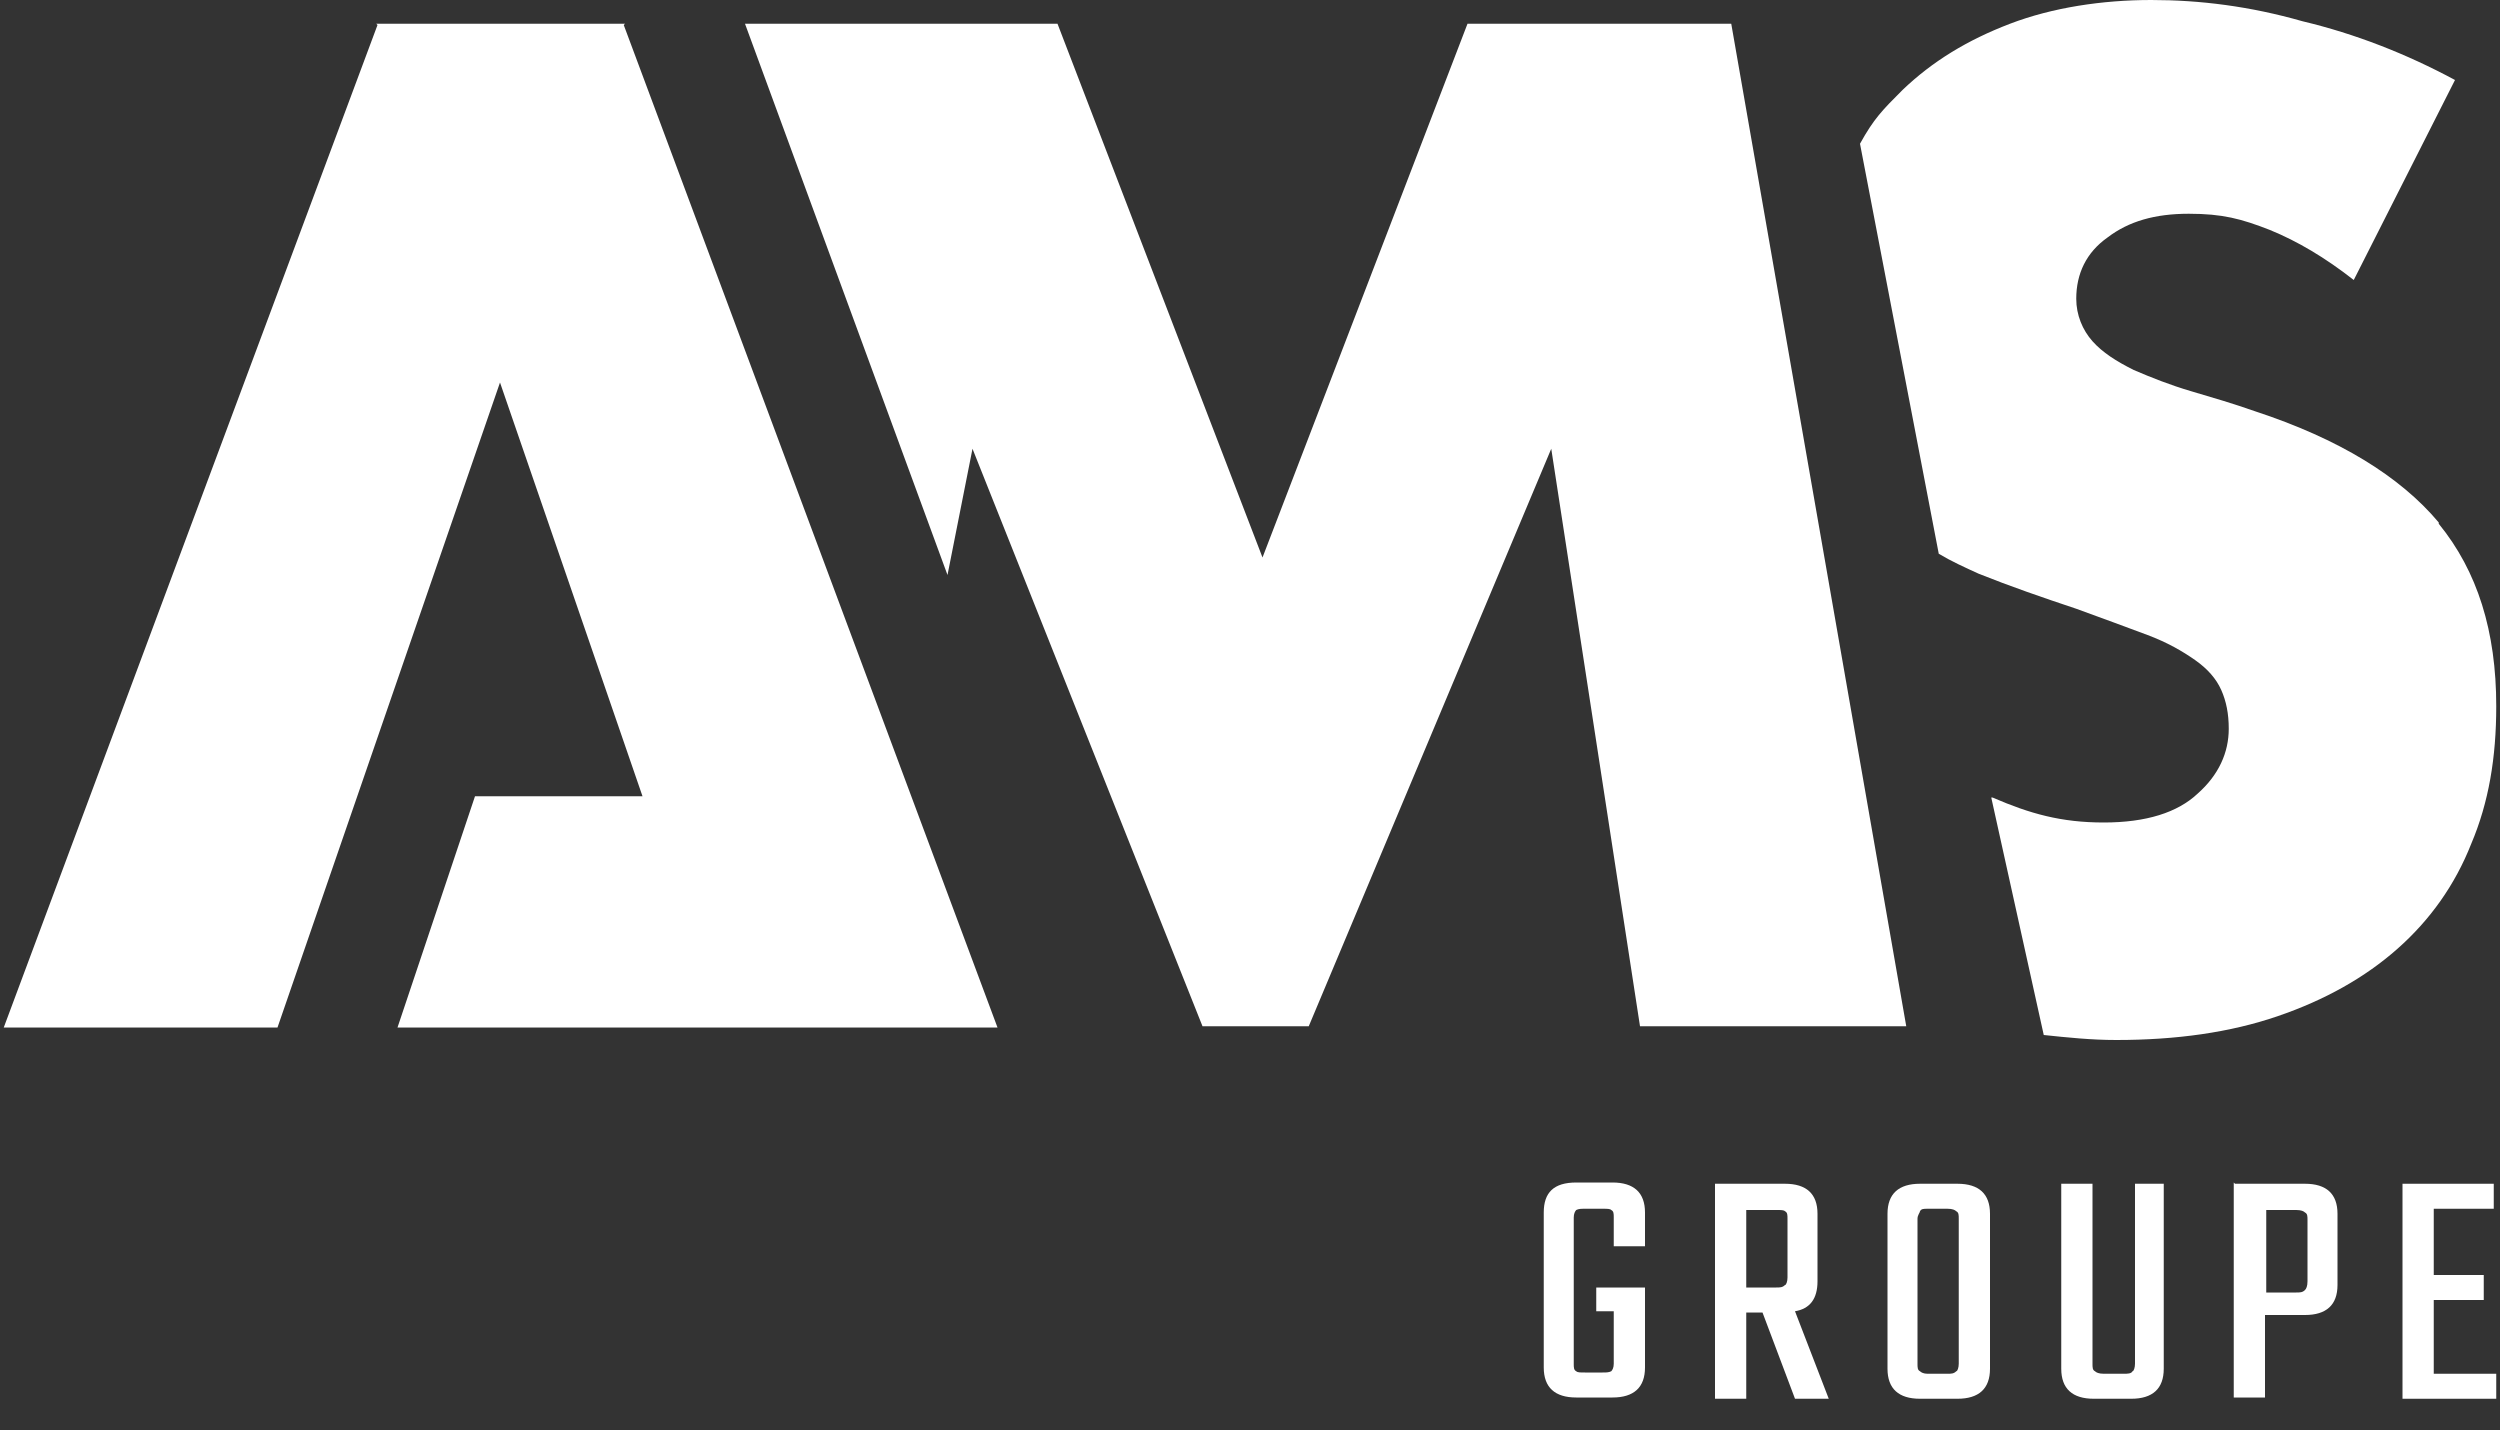 <svg xmlns="http://www.w3.org/2000/svg" xmlns:xlink="http://www.w3.org/1999/xlink" viewBox="0 0 200 114.4"><rect x="0" y="0" width="200" height="114.4" fill="#333333" stroke="none"/><defs><style>      .cls-1 {        fill: none;      }      .cls-2 {        clip-path: url(#clippath-1);      }      .cls-3 {        fill: #fff;      }      .cls-4 {        clip-path: url(#clippath);      }    </style><clipPath id="clippath"><rect class="cls-1" x=".3" width="199.4" height="111.9"></rect></clipPath><clipPath id="clippath-1"><rect class="cls-1" x=".3" width="199.4" height="111.9"></rect></clipPath></defs><g><g id="Calque_1"><g><polygon class="cls-3" points="49.9 1.9 30.2 1.9 30.1 1.9 30.2 2 .3 82.2 22.2 82.2 40 30.6 51.4 63.7 38 63.7 31.8 82.2 79.8 82.2 49.9 2 50 1.9 49.9 1.9"></polygon><g class="cls-4"><path class="cls-3" d="M195.1,41.8c-3.1-3.7-8-6.7-14.7-8.9-1.7-.6-3.4-1.1-5.1-1.6-1.7-.5-3.2-1.1-4.6-1.7-1.4-.7-2.5-1.4-3.3-2.3-.8-.9-1.3-2.1-1.3-3.4,0-2,.8-3.7,2.5-4.9,1.7-1.3,3.8-1.9,6.5-1.9s4.2.4,6.5,1.3c2.2.9,4.4,2.2,6.7,4l8.1-16c-3.9-2.1-8-3.7-12.2-4.7C180,.5,176,0,172.1,0s-7.9.6-11.3,1.9c-3.4,1.3-6.2,3-8.6,5.3-1.6,1.6-2.3,2.3-3.4,4.3l6.3,32.8c1,.6,2.1,1.1,3.2,1.6,2.5,1,5.1,1.9,7.8,2.8,2.2.8,4.1,1.5,5.7,2.1,1.6.6,2.8,1.3,3.8,2,1,.7,1.7,1.5,2.1,2.4.4.9.6,1.9.6,3.1,0,1.9-.8,3.7-2.5,5.2-1.6,1.5-4.1,2.3-7.5,2.3s-5.9-.7-8.9-2c0,0,0,0-.1,0l4.2,19c1.9.2,3.8.4,5.8.4,4.8,0,9.1-.6,12.9-1.9,3.8-1.3,7-3.1,9.6-5.4,2.6-2.3,4.6-5.1,5.9-8.4,1.4-3.3,2-6.9,2-11,0-6-1.5-10.8-4.6-14.6"></path></g><polygon class="cls-3" points="117.4 1.9 101 44.6 84.6 1.9 84.4 1.9 63.4 1.9 63.3 1.9 59.6 1.9 75.8 46 77.8 35.9 77.8 35.9 96.2 82.1 104.7 82.1 124.1 35.9 131.2 82.1 152.5 82.1 138.5 1.9 117.4 1.9"></polygon><g class="cls-2"><path class="cls-3" d="M131.6,99.7h-2.5v-2.3c0-.3,0-.5-.2-.6-.1-.1-.3-.1-.7-.1h-1.4c-.3,0-.5,0-.7.1-.1.1-.2.3-.2.6v11.7c0,.3,0,.5.2.6.1.1.3.1.7.1h1.4c.3,0,.5,0,.7-.1.1-.1.2-.3.2-.6v-4.2h-1.4v-1.9h3.9v6.4c0,1.6-.9,2.4-2.6,2.4h-2.9c-1.7,0-2.6-.8-2.6-2.4v-12.4c0-1.6.8-2.4,2.6-2.4h2.9c1.7,0,2.6.8,2.6,2.4v2.6Z"></path><path class="cls-3" d="M139.7,96.7v6.3h2.4c.3,0,.5,0,.7-.2.1,0,.2-.3.2-.6v-4.7c0-.3,0-.5-.2-.6-.1-.1-.3-.1-.7-.1h-2.4ZM139.7,105v6.9h-2.5v-17.2h5.6c1.7,0,2.6.8,2.6,2.4v5.4c0,1.4-.6,2.2-1.8,2.4l2.7,7h-2.7l-2.6-6.9h-1.3Z"></path><path class="cls-3" d="M156.7,109.1v-11.6c0-.3,0-.5-.2-.6-.1-.1-.3-.2-.7-.2h-1.6c-.3,0-.5,0-.6.2,0,.1-.2.3-.2.6v11.6c0,.3,0,.5.2.6.1.1.3.2.6.2h1.6c.3,0,.5,0,.7-.2.1,0,.2-.3.2-.6M153.6,94.7h3c1.7,0,2.6.8,2.6,2.4v12.4c0,1.6-.9,2.4-2.6,2.4h-3c-1.7,0-2.6-.8-2.6-2.4v-12.4c0-1.6.9-2.4,2.6-2.4"></path><path class="cls-3" d="M170.6,94.7h2.5v14.8c0,1.6-.9,2.4-2.6,2.4h-3c-1.7,0-2.6-.8-2.6-2.4v-14.8h2.5v14.4c0,.3,0,.5.2.6.1.1.3.2.7.2h1.6c.3,0,.6,0,.7-.2.1,0,.2-.3.2-.6v-14.4Z"></path><path class="cls-3" d="M184.6,102.5v-4.9c0-.3,0-.5-.2-.6-.1-.1-.3-.2-.7-.2h-2.4v6.6h2.4c.3,0,.5,0,.7-.2.1-.1.2-.3.2-.7M178.8,94.7h5.6c1.7,0,2.6.8,2.6,2.4v5.7c0,1.6-.9,2.4-2.6,2.4h-3.2v6.6h-2.5v-17.2Z"></path></g><polygon class="cls-3" points="192.2 94.7 192.2 111.9 199.7 111.9 199.7 109.9 194.7 109.9 194.7 104 198.7 104 198.7 102 194.7 102 194.7 96.7 199.5 96.7 199.5 94.7 192.2 94.7"></polygon></g></g></g></svg>
